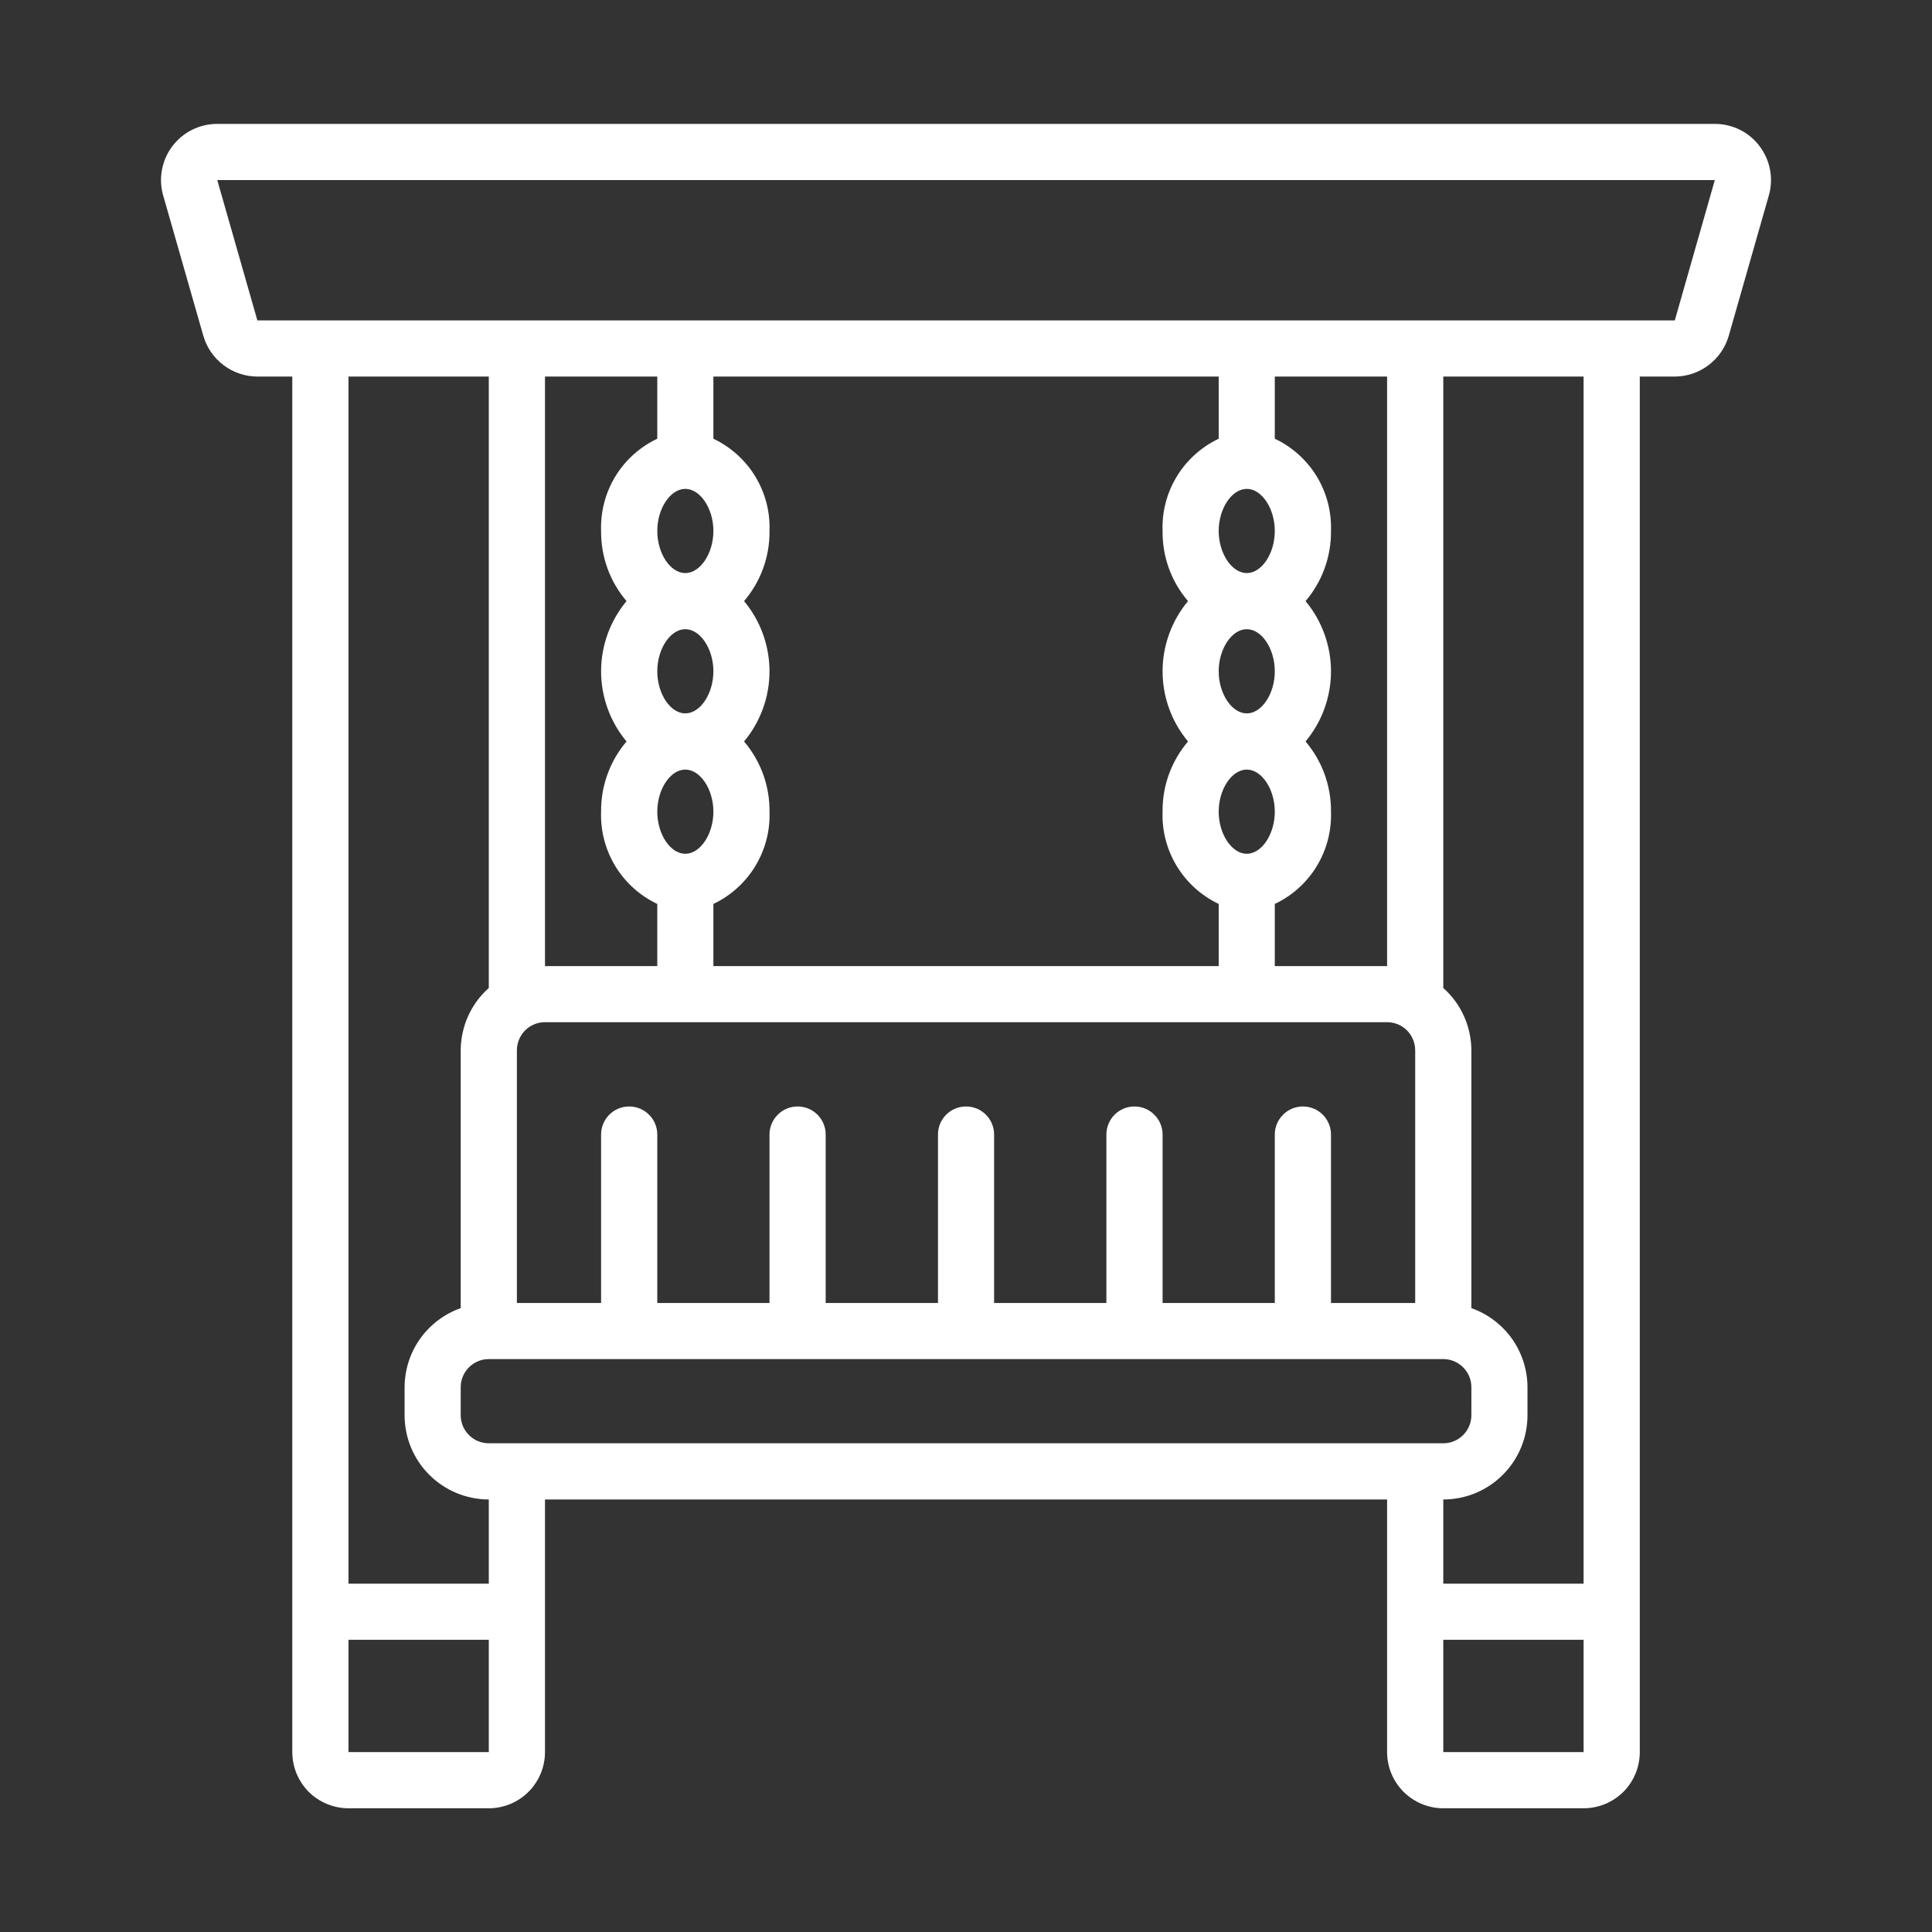 <?xml version="1.0" encoding="UTF-8"?> <svg xmlns="http://www.w3.org/2000/svg" width="24" height="24" viewBox="0 0 24 24" fill="none"><rect x="0" y="0" width="24" height="24" fill="#333333" stroke="none"/><path d="M2.526 4.172C2.568 4.317 2.656 4.445 2.777 4.536C2.898 4.628 3.045 4.677 3.197 4.678H3.631V21.765C3.631 21.95 3.705 22.128 3.835 22.259C3.966 22.389 4.144 22.463 4.329 22.463H6.072C6.257 22.463 6.435 22.389 6.565 22.259C6.696 22.128 6.77 21.95 6.77 21.765V18.627H17.231V21.765C17.231 21.95 17.305 22.128 17.436 22.259C17.567 22.389 17.744 22.463 17.929 22.463H19.672C19.858 22.463 20.035 22.389 20.166 22.259C20.297 22.128 20.37 21.95 20.37 21.765V4.678H20.805C20.956 4.677 21.103 4.628 21.224 4.536C21.345 4.445 21.433 4.317 21.475 4.172L21.973 2.428C22.003 2.325 22.008 2.215 21.988 2.109C21.968 2.003 21.924 1.903 21.859 1.817C21.794 1.73 21.71 1.66 21.614 1.612C21.517 1.564 21.41 1.539 21.302 1.539H2.699C2.59 1.539 2.484 1.564 2.387 1.612C2.29 1.66 2.206 1.73 2.141 1.816C2.076 1.902 2.032 2.003 2.012 2.109C1.992 2.215 1.997 2.324 2.027 2.428L2.526 4.172ZM4.329 21.765V20.37H6.072V21.765H4.329ZM6.072 19.673H4.329V4.678H6.072V12.273C5.963 12.37 5.875 12.489 5.815 12.623C5.755 12.756 5.724 12.901 5.723 13.047V16.25C5.52 16.322 5.344 16.455 5.219 16.63C5.094 16.806 5.027 17.016 5.026 17.232V17.581C5.026 17.858 5.136 18.124 5.332 18.32C5.529 18.517 5.795 18.627 6.072 18.627V19.673ZM8.165 4.678V5.45C7.949 5.552 7.768 5.715 7.644 5.918C7.52 6.122 7.459 6.357 7.467 6.596C7.464 6.915 7.576 7.225 7.783 7.467C7.579 7.712 7.467 8.021 7.467 8.339C7.467 8.658 7.579 8.966 7.783 9.211C7.576 9.454 7.464 9.764 7.467 10.083C7.459 10.321 7.52 10.556 7.644 10.76C7.768 10.964 7.949 11.127 8.165 11.229V12.001H6.77V4.678H8.165ZM15.139 4.678V5.45C14.924 5.552 14.743 5.715 14.619 5.918C14.495 6.122 14.433 6.357 14.442 6.596C14.438 6.915 14.55 7.225 14.758 7.467C14.554 7.712 14.442 8.021 14.442 8.339C14.442 8.658 14.554 8.966 14.758 9.211C14.551 9.454 14.438 9.764 14.442 10.083C14.433 10.321 14.495 10.556 14.619 10.76C14.743 10.964 14.924 11.127 15.139 11.229V12.001H8.862V11.229C9.077 11.127 9.258 10.964 9.382 10.76C9.506 10.556 9.568 10.321 9.559 10.083C9.563 9.764 9.45 9.454 9.243 9.211C9.447 8.966 9.559 8.658 9.559 8.339C9.559 8.021 9.447 7.712 9.243 7.467C9.45 7.225 9.563 6.915 9.559 6.596C9.568 6.357 9.506 6.122 9.382 5.918C9.258 5.715 9.077 5.552 8.862 5.45V4.678H15.139ZM17.231 4.678V12.001H15.836V11.229C16.052 11.127 16.233 10.964 16.357 10.76C16.481 10.556 16.542 10.321 16.534 10.083C16.537 9.764 16.425 9.454 16.218 9.211C16.422 8.966 16.534 8.658 16.534 8.339C16.534 8.021 16.422 7.712 16.218 7.467C16.425 7.225 16.537 6.915 16.534 6.596C16.542 6.357 16.481 6.122 16.357 5.918C16.233 5.715 16.052 5.552 15.836 5.45V4.678H17.231ZM6.072 17.929C5.98 17.929 5.891 17.893 5.826 17.827C5.76 17.762 5.723 17.673 5.723 17.581V17.232C5.723 17.139 5.76 17.051 5.826 16.985C5.891 16.92 5.98 16.883 6.072 16.883H17.929C18.021 16.883 18.11 16.92 18.175 16.985C18.241 17.051 18.278 17.139 18.278 17.232V17.581C18.278 17.673 18.241 17.762 18.175 17.827C18.11 17.893 18.021 17.929 17.929 17.929H6.072ZM6.421 13.047C6.421 12.955 6.458 12.866 6.523 12.8C6.588 12.735 6.677 12.698 6.77 12.698H17.231C17.324 12.698 17.413 12.735 17.478 12.8C17.543 12.866 17.58 12.955 17.58 13.047V16.186H16.534V14.093C16.534 14.001 16.497 13.912 16.432 13.847C16.366 13.781 16.278 13.745 16.185 13.745C16.093 13.745 16.004 13.781 15.939 13.847C15.873 13.912 15.836 14.001 15.836 14.093V16.186H14.442V14.093C14.442 14.001 14.405 13.912 14.339 13.847C14.274 13.781 14.185 13.745 14.093 13.745C14 13.745 13.912 13.781 13.846 13.847C13.781 13.912 13.744 14.001 13.744 14.093V16.186H12.349V14.093C12.349 14.001 12.312 13.912 12.247 13.847C12.182 13.781 12.093 13.745 12.001 13.745C11.908 13.745 11.819 13.781 11.754 13.847C11.688 13.912 11.652 14.001 11.652 14.093V16.186H10.257V14.093C10.257 14.001 10.22 13.912 10.155 13.847C10.089 13.781 10.001 13.745 9.908 13.745C9.816 13.745 9.727 13.781 9.662 13.847C9.596 13.912 9.559 14.001 9.559 14.093V16.186H8.165V14.093C8.165 14.001 8.128 13.912 8.062 13.847C7.997 13.781 7.908 13.745 7.816 13.745C7.723 13.745 7.635 13.781 7.569 13.847C7.504 13.912 7.467 14.001 7.467 14.093V16.186H6.421V13.047ZM8.165 8.339C8.165 8.06 8.327 7.816 8.513 7.816C8.699 7.816 8.862 8.06 8.862 8.339C8.862 8.618 8.699 8.862 8.513 8.862C8.327 8.862 8.165 8.618 8.165 8.339ZM8.165 6.596C8.165 6.317 8.327 6.073 8.513 6.073C8.699 6.073 8.862 6.317 8.862 6.596C8.862 6.875 8.699 7.119 8.513 7.119C8.327 7.119 8.165 6.875 8.165 6.596ZM8.862 10.083C8.862 10.362 8.699 10.606 8.513 10.606C8.327 10.606 8.165 10.362 8.165 10.083C8.165 9.804 8.327 9.56 8.513 9.56C8.699 9.56 8.862 9.804 8.862 10.083ZM15.139 8.339C15.139 8.06 15.302 7.816 15.488 7.816C15.674 7.816 15.836 8.06 15.836 8.339C15.836 8.618 15.674 8.862 15.488 8.862C15.302 8.862 15.139 8.618 15.139 8.339ZM15.139 6.596C15.139 6.317 15.302 6.073 15.488 6.073C15.674 6.073 15.836 6.317 15.836 6.596C15.836 6.875 15.674 7.119 15.488 7.119C15.302 7.119 15.139 6.875 15.139 6.596ZM15.836 10.083C15.836 10.362 15.674 10.606 15.488 10.606C15.302 10.606 15.139 10.362 15.139 10.083C15.139 9.804 15.302 9.56 15.488 9.56C15.674 9.56 15.836 9.804 15.836 10.083ZM17.929 21.765V20.37H19.672V21.765H17.929ZM19.672 19.673H17.929V18.627C18.206 18.627 18.473 18.517 18.669 18.32C18.865 18.124 18.975 17.858 18.975 17.581V17.232C18.974 17.016 18.907 16.806 18.782 16.63C18.657 16.455 18.481 16.322 18.278 16.25V13.047C18.277 12.901 18.246 12.756 18.186 12.623C18.126 12.489 18.038 12.37 17.929 12.273V4.678H19.672V19.673ZM21.302 2.237L20.805 3.98H3.197L2.699 2.237H21.302Z" fill="white"></path></svg> 
